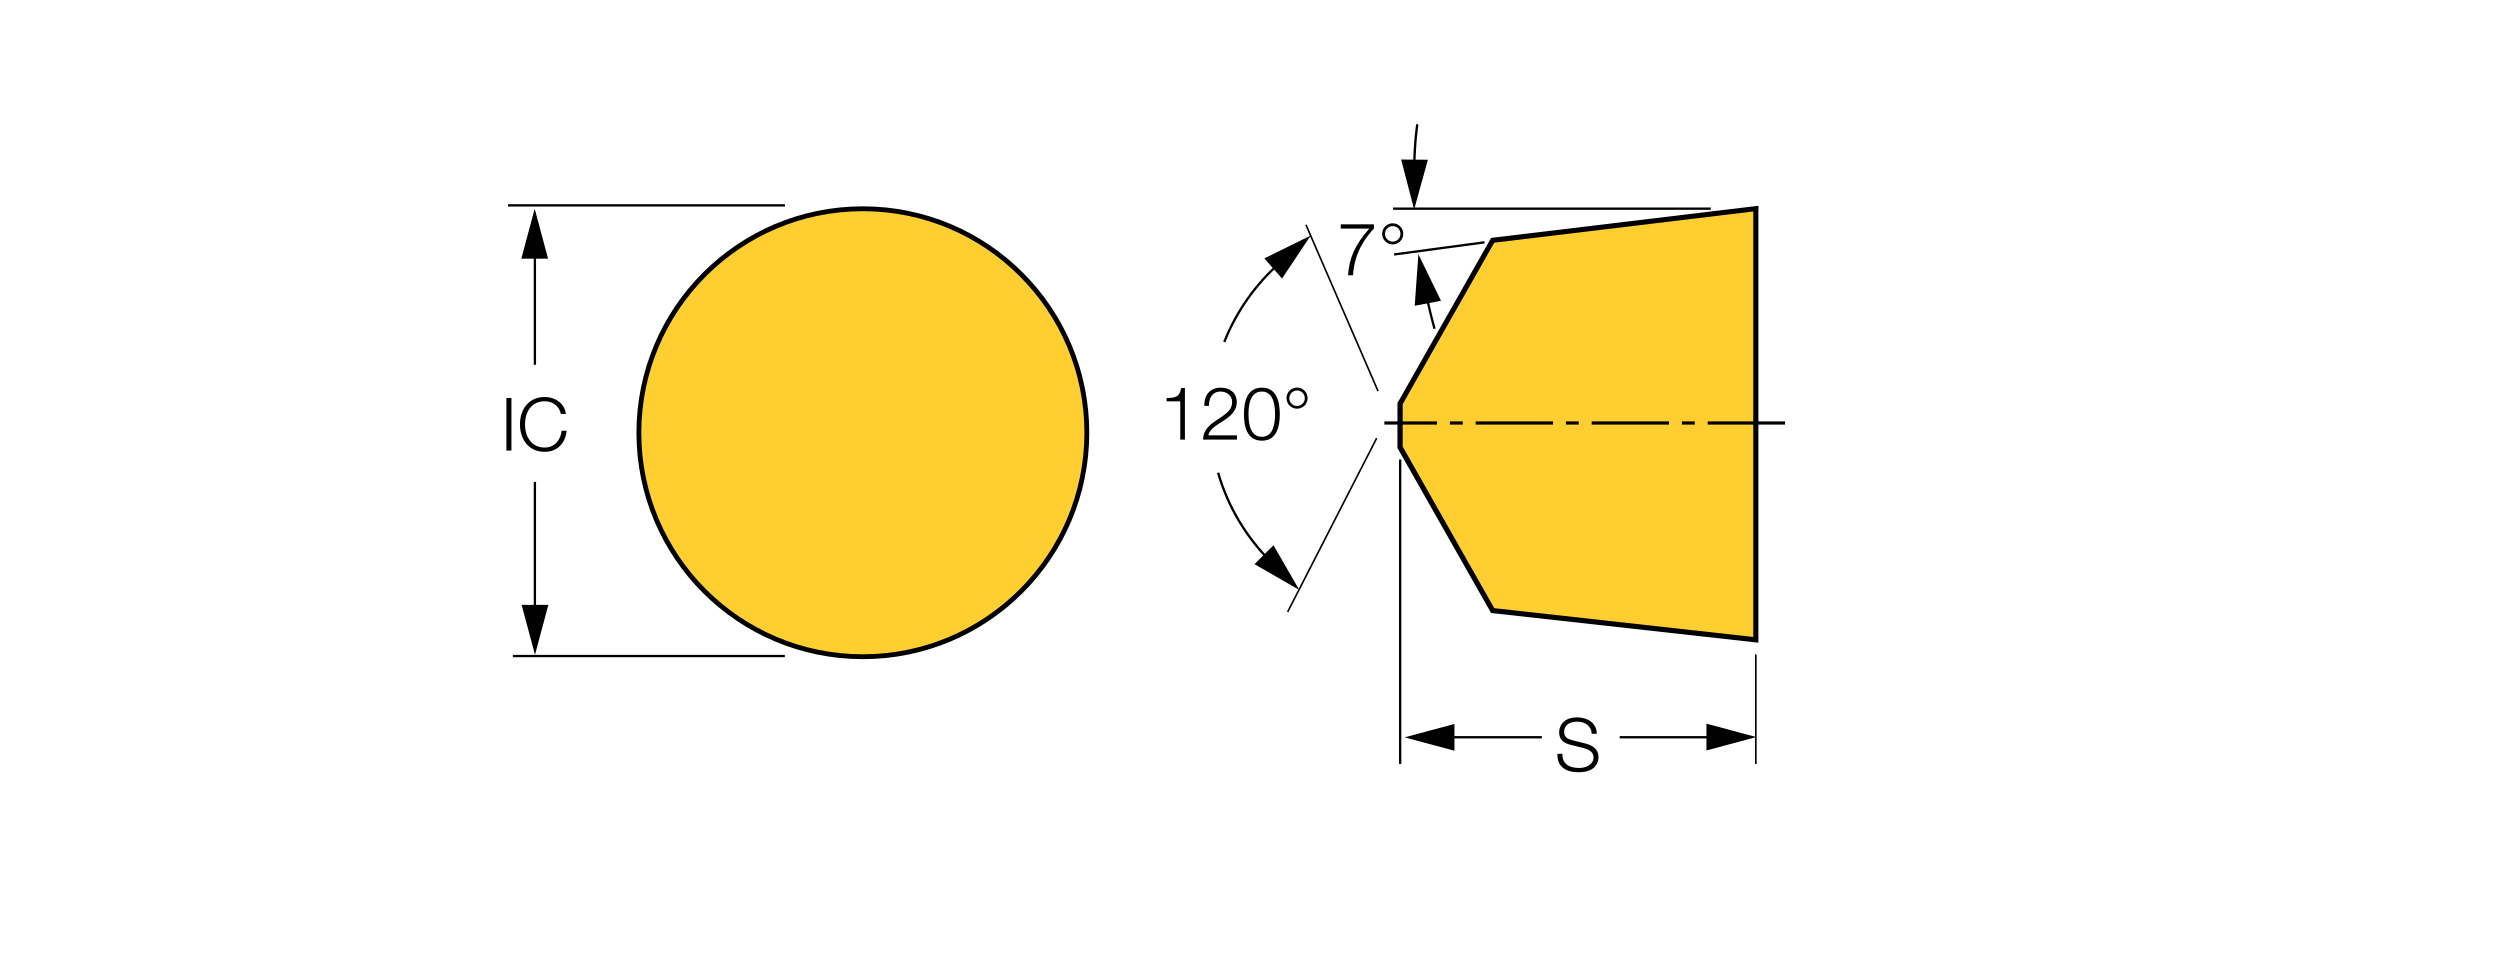 <?xml version="1.0" encoding="utf-8"?>
<!-- Generator: Adobe Illustrator 28.1.0, SVG Export Plug-In . SVG Version: 6.00 Build 0)  -->
<svg version="1.1" xmlns="http://www.w3.org/2000/svg" xmlns:xlink="http://www.w3.org/1999/xlink" x="0px" y="0px"
	 viewBox="0 0 257.95 99.21" style="enable-background:new 0 0 257.95 99.21;" xml:space="preserve">
<style type="text/css">
	.st0{fill:#FFCF31;stroke:#000000;stroke-width:0.5;stroke-miterlimit:3.864;}
	.st1{fill:#FFCF31;}
	.st2{fill:none;stroke:#000000;stroke-width:0.25;}
	.st3{fill:none;}
</style>
<g id="Layer_5">
	<path class="st0" d="M89.03,21.54c12.76,0,23.11,10.35,23.11,23.11c0,12.76-10.35,23.11-23.11,23.11
		c-12.76,0-23.11-10.34-23.11-23.11C65.93,31.89,76.27,21.54,89.03,21.54z"/>
	<polygon class="st1" points="181.17,21.52 181.17,66.02 154.02,63 144.47,46.16 144.47,41.63 154.02,24.79 	"/>
</g>
<g id="Layer_3">
	<g>
		<g>
			<path d="M52.25,41.07h0.52v5.42h-0.52V41.07z"/>
		</g>
		<g>
			<path d="M57.87,42.71c-0.18-0.84-0.87-1.31-1.66-1.31c-1.44,0-2.04,1.2-2.04,2.39c0,1.19,0.61,2.39,2.04,2.39
				c1,0,1.64-0.77,1.74-1.74h0.52c-0.14,1.33-0.99,2.18-2.26,2.18c-1.71,0-2.56-1.34-2.56-2.83s0.85-2.83,2.56-2.83
				c1.03,0,2.04,0.62,2.18,1.75H57.87z"/>
		</g>
	</g>
	<g>
		<g>
			<path d="M138.34,23.15h3.42v0.44c-0.66,0.69-2.03,2.33-2.15,4.81h-0.52c0.13-1.8,0.71-3.13,2.19-4.81h-2.94V23.15z"/>
		</g>
		<g>
			<path d="M143.7,23.04c0.61,0,1.09,0.49,1.09,1.09s-0.49,1.09-1.09,1.09s-1.09-0.49-1.09-1.09S143.09,23.04,143.7,23.04z
				 M143.7,24.93c0.44,0,0.8-0.36,0.8-0.8c0-0.44-0.36-0.8-0.8-0.8s-0.8,0.36-0.8,0.8C142.9,24.57,143.26,24.93,143.7,24.93z"/>
		</g>
	</g>
	<g>
		<g>
			<path d="M120.37,41.07c0.84-0.03,1.35-0.05,1.5-1.03h0.39v5.32h-0.48v-3.95h-1.41V41.07z"/>
		</g>
		<g>
			<path d="M127.63,45.36h-3.5c0.04-1.58,1.66-1.97,2.56-2.87c0.29-0.3,0.44-0.58,0.44-1c0-0.69-0.55-1.09-1.19-1.09
				c-0.87,0-1.22,0.7-1.2,1.48h-0.48c-0.02-1.09,0.55-1.88,1.7-1.88c0.93,0,1.65,0.51,1.65,1.5c0,0.89-0.65,1.44-1.34,1.89
				c-0.52,0.35-1.47,0.82-1.59,1.53h2.95V45.36z"/>
		</g>
		<g>
			<path d="M132.05,42.73c0,1.25-0.3,2.74-1.85,2.74c-1.55,0-1.85-1.5-1.85-2.73c0-1.25,0.3-2.74,1.85-2.74
				C131.74,39.99,132.05,41.49,132.05,42.73z M128.82,42.73c0,0.93,0.16,2.34,1.37,2.34c1.21,0,1.37-1.41,1.37-2.34
				c0-0.92-0.16-2.33-1.37-2.33C128.98,40.4,128.82,41.81,128.82,42.73z"/>
		</g>
		<g>
			<path d="M133.83,39.99c0.61,0,1.09,0.49,1.09,1.09s-0.49,1.09-1.09,1.09s-1.09-0.49-1.09-1.09S133.22,39.99,133.83,39.99z
				 M133.83,41.89c0.44,0,0.8-0.36,0.8-0.8c0-0.44-0.36-0.8-0.8-0.8s-0.8,0.36-0.8,0.8C133.03,41.53,133.39,41.89,133.83,41.89z"/>
		</g>
	</g>
	<g>
		<g>
			<path d="M161.21,77.78c-0.02,1.12,0.78,1.46,1.77,1.46c0.57,0,1.44-0.31,1.44-1.1c0-0.62-0.62-0.86-1.12-0.98l-1.21-0.3
				c-0.64-0.16-1.22-0.46-1.22-1.31c0-0.53,0.34-1.53,1.87-1.53c1.07,0,2.01,0.58,2.01,1.69h-0.52c-0.03-0.83-0.71-1.25-1.48-1.25
				c-0.71,0-1.36,0.27-1.36,1.08c0,0.51,0.38,0.72,0.82,0.83l1.32,0.33c0.77,0.21,1.4,0.54,1.4,1.43c0,0.37-0.15,1.55-2.07,1.55
				c-1.28,0-2.23-0.58-2.16-1.9H161.21z"/>
		</g>
	</g>
	<g>
		<rect x="52.92" y="67.57" width="28.06" height="0.24"/>
	</g>
	<g>
		<rect x="52.42" y="21.07" width="28.57" height="0.24"/>
	</g>
	<g>
		<g>
			<rect x="55.07" y="49.72" width="0.24" height="13.63"/>
		</g>
		<g>
			<polygon points="53.82,62.41 55.2,67.56 56.58,62.41 			"/>
		</g>
	</g>
	<g>
		<polygon points="55.19,64.17 56.02,63.61 55.19,66.78 54.36,63.61 55.19,64.17 		"/>
	</g>
	<g>
		<g>
			<rect x="55.07" y="25.75" width="0.24" height="11.89"/>
		</g>
		<g>
			<polygon points="56.55,26.69 55.17,21.54 53.79,26.69 			"/>
		</g>
	</g>
	<g>
		<polygon points="55.19,24.75 56.02,25.31 55.19,22.14 54.36,25.31 55.19,24.75 		"/>
	</g>
	<g>
		<path d="M181.43,66.31l-0.3-0.03l-27.28-3.03l-0.07-0.12l-9.59-16.9v-4.66l0.04-0.06l9.62-16.96l0.13-0.02l27.45-3.3V66.31z
			 M154.18,62.75l26.72,2.97V21.82l-26.72,3.22l-9.45,16.66v4.38L154.18,62.75z"/>
	</g>
	<g>
		<rect x="144.35" y="47.41" width="0.24" height="31.41"/>
	</g>
	<g>
		<rect x="181.08" y="67.52" width="0.17" height="11.31"/>
	</g>
	<g>
		<g>
			<rect x="149.13" y="75.95" width="9.96" height="0.24"/>
		</g>
		<g>
			<polygon points="150.07,74.7 144.92,76.08 150.07,77.46 			"/>
		</g>
	</g>
	<g>
		<path d="M184.18,43.81h-7.98v-0.33h7.98V43.81z M174.87,43.81h-1.33v-0.33h1.33V43.81z M172.21,43.81h-7.98v-0.33h7.98V43.81z
			 M162.9,43.81h-1.33v-0.33h1.33V43.81z M160.24,43.81h-7.98v-0.33h7.98V43.81z M150.93,43.81h-1.33v-0.33h1.33V43.81z
			 M148.27,43.81h-5.43v-0.33h5.43V43.81z"/>
	</g>
	<g>
		<rect x="143.82" y="25.56" transform="matrix(0.991 -0.133 0.133 0.991 -2.093 19.933)" width="9.41" height="0.24"/>
	</g>
	<g>
		<rect x="143.74" y="21.41" width="32.78" height="0.24"/>
	</g>
	<g>
		<g>
			<rect x="167.12" y="75.95" width="9.89" height="0.24"/>
		</g>
		<g>
			<polygon points="176.07,77.43 181.22,76.05 176.07,74.67 			"/>
		</g>
	</g>
	<g>
		<g>
			<path d="M146.04,17.41l-0.24,0c0.02-2.83,0.32-4.59,0.32-4.61l0.23,0.04C146.36,12.86,146.07,14.61,146.04,17.41z"/>
		</g>
		<g>
			<polygon points="144.57,16.46 145.91,21.62 147.33,16.48 			"/>
		</g>
	</g>
	<g>
		<g>
			<path d="M147.9,33.95c-0.36-1.3-0.64-2.47-0.85-3.57l0.23-0.04c0.21,1.09,0.49,2.25,0.85,3.55L147.9,33.95z"/>
		</g>
		<g>
			<polygon points="148.68,31.03 146.35,26.23 145.97,31.55 			"/>
		</g>
	</g>
	<g>
		<rect x="127.39" y="54.1" transform="matrix(0.456 -0.89 0.89 0.456 26.546 151.805)" width="20.14" height="0.17"/>
	</g>
	<g>
		<rect x="138.31" y="22.48" transform="matrix(0.918 -0.398 0.398 0.918 -1.248 57.636)" width="0.17" height="18.7"/>
	</g>
	<g>
		<g>
			<path d="M130.99,57.99c-2.56-2.56-4.43-5.73-5.42-9.18l0.23-0.07c0.98,3.41,2.83,6.54,5.36,9.08L130.99,57.99z"/>
		</g>
		<g>
			<polygon points="129.44,58.21 134.06,60.87 131.4,56.26 			"/>
		</g>
	</g>
	<g>
		<g>
			<path d="M126.43,35.33l-0.22-0.09c1.24-3.14,3.24-5.99,5.8-8.24l0.16,0.18C129.64,29.4,127.66,32.22,126.43,35.33z"/>
		</g>
		<g>
			<polygon points="132.28,28.74 135.24,24.3 130.46,26.66 			"/>
		</g>
	</g>
	<g>
		<path class="st2" d="M132.09,27.6"/>
	</g>
</g>
<g id="סימון_גודל_מויקום">
	<rect x="6.45" y="2.48" class="st3" width="245.06" height="94.25"/>
</g>
</svg>
